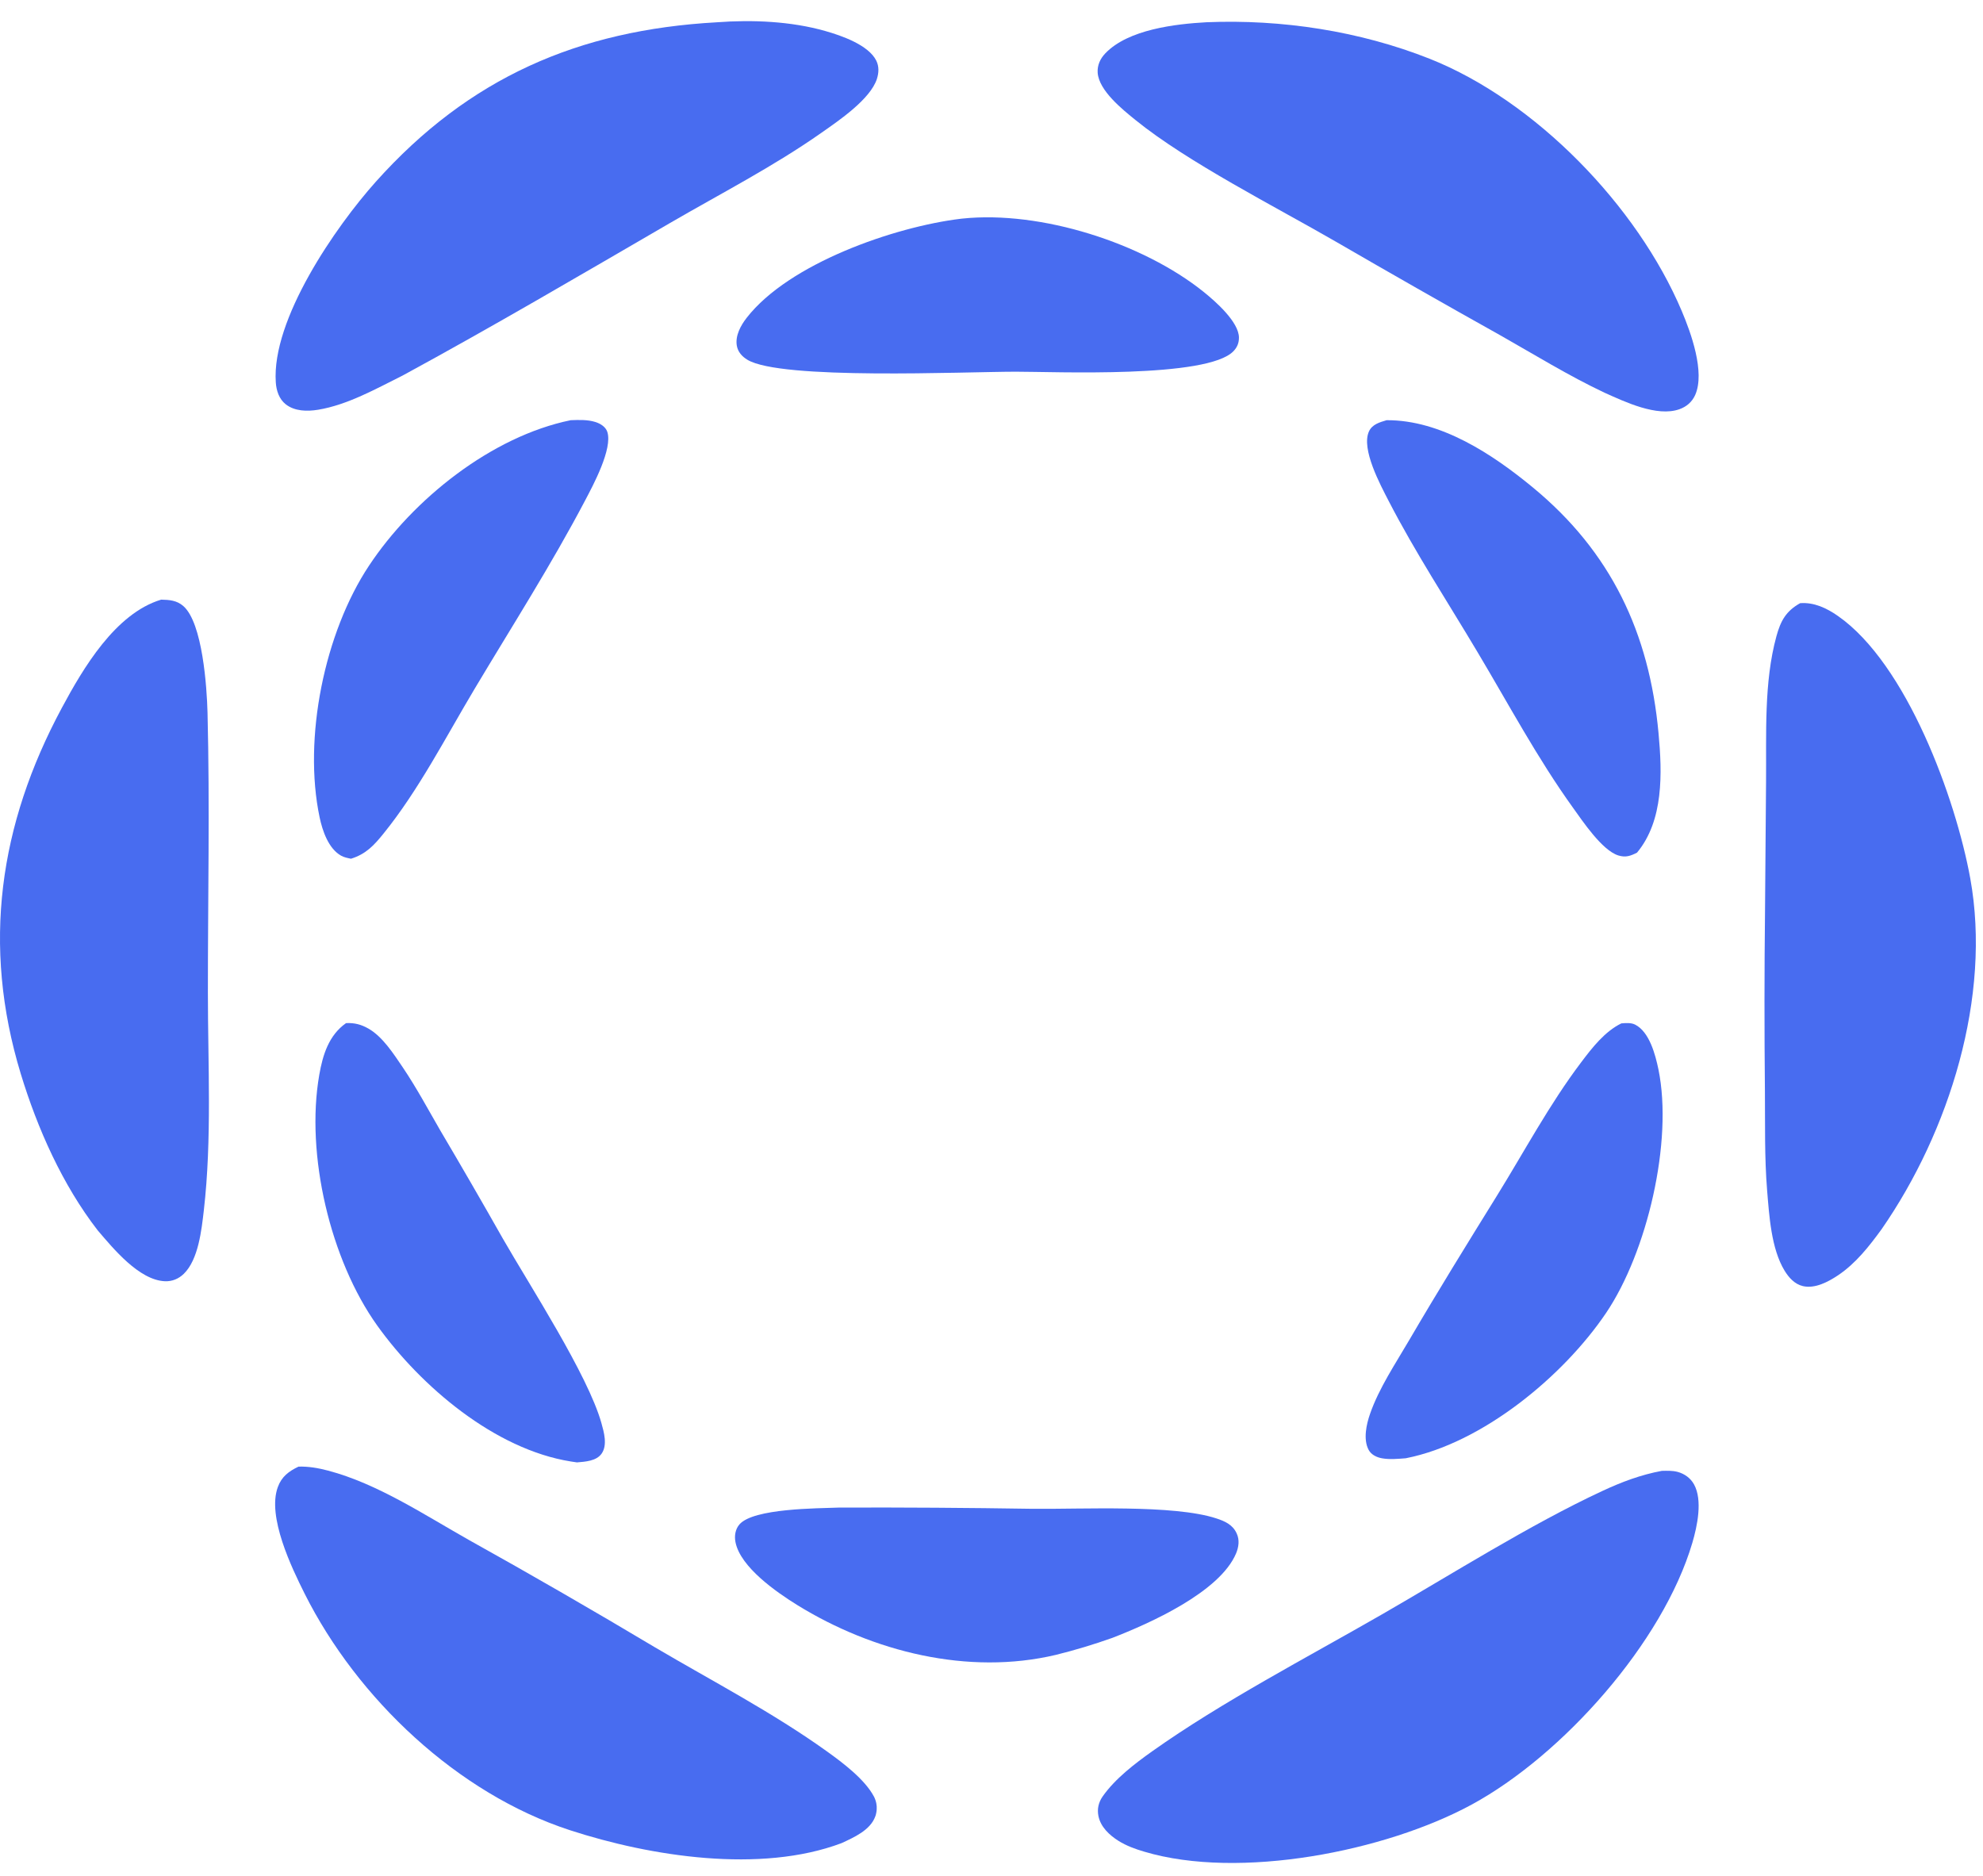 <?xml version="1.0" encoding="UTF-8"?> <svg xmlns="http://www.w3.org/2000/svg" width="37" height="35" viewBox="0 0 37 35" fill="none"><path d="M25.872 7.84C26.882 7.834 27.847 8.473 28.599 9.093C30.058 10.295 30.774 11.806 30.946 13.681C31.014 14.417 31.045 15.307 30.544 15.909C30.422 15.97 30.334 16.003 30.196 15.961C29.892 15.867 29.526 15.315 29.348 15.068C28.689 14.152 28.149 13.14 27.571 12.171C27.015 11.236 26.405 10.306 25.907 9.34C25.756 9.046 25.393 8.377 25.543 8.049C25.605 7.915 25.744 7.879 25.872 7.84Z" fill="#486CF0"></path><path d="M17.923 4.082C17.935 4.081 17.947 4.079 17.959 4.078C19.419 3.926 21.323 4.532 22.462 5.449C22.677 5.622 23.116 6.006 23.117 6.299C23.117 6.4 23.085 6.477 23.018 6.549C22.539 7.063 19.667 6.934 18.951 6.935C17.977 6.936 14.565 7.093 13.943 6.711C13.846 6.652 13.768 6.566 13.748 6.45C13.716 6.264 13.821 6.072 13.931 5.931C14.72 4.914 16.692 4.231 17.923 4.082Z" fill="#486CF0"></path><path d="M10.648 7.84C10.799 7.834 10.961 7.828 11.107 7.873C11.198 7.901 11.299 7.961 11.331 8.056C11.436 8.37 11.065 9.057 10.922 9.329C10.291 10.53 9.552 11.686 8.857 12.85C8.324 13.742 7.811 14.743 7.158 15.55C6.979 15.772 6.829 15.935 6.549 16.022C6.486 16.009 6.421 15.997 6.364 15.965C6.128 15.832 6.016 15.499 5.964 15.252C5.652 13.773 6.054 11.806 6.886 10.553C7.708 9.313 9.171 8.143 10.648 7.84Z" fill="#486CF0"></path><path d="M6.457 19.089C6.614 19.082 6.737 19.113 6.874 19.191C7.141 19.343 7.346 19.666 7.516 19.916C7.77 20.292 7.985 20.695 8.213 21.088C8.609 21.758 8.999 22.432 9.382 23.109C9.885 23.987 10.966 25.647 11.221 26.549C11.269 26.721 11.337 26.959 11.227 27.119C11.13 27.261 10.919 27.272 10.765 27.285C10.727 27.28 10.689 27.274 10.651 27.268C9.233 27.042 7.854 25.869 7.04 24.734C6.163 23.51 5.698 21.538 5.957 20.055C6.022 19.682 6.135 19.315 6.457 19.089Z" fill="#486CF0"></path><path d="M30.252 19.094C30.335 19.087 30.433 19.079 30.509 19.117C30.777 19.253 30.887 19.679 30.944 19.952C31.221 21.301 30.73 23.368 29.967 24.497C29.168 25.68 27.657 26.928 26.229 27.208C26.087 27.219 25.929 27.234 25.789 27.209C25.689 27.192 25.586 27.144 25.536 27.05C25.433 26.855 25.495 26.575 25.563 26.38C25.73 25.899 26.04 25.439 26.296 25C26.826 24.094 27.375 23.206 27.928 22.314C28.444 21.481 28.909 20.605 29.501 19.822C29.706 19.55 29.941 19.246 30.252 19.094Z" fill="#486CF0"></path><path d="M15.655 28.128C16.86 28.124 18.065 28.132 19.27 28.151C20.167 28.161 21.896 28.068 22.695 28.33C22.858 28.383 23.003 28.449 23.076 28.613C23.131 28.734 23.113 28.863 23.064 28.982C22.759 29.708 21.444 30.292 20.755 30.559C20.409 30.682 20.058 30.788 19.702 30.876C18.065 31.264 16.287 30.819 14.873 29.945C14.493 29.709 13.815 29.242 13.723 28.773C13.7 28.657 13.719 28.532 13.798 28.441C14.062 28.141 15.245 28.144 15.655 28.128Z" fill="#486CF0"></path><path d="M3.007 11.188C3.161 11.191 3.301 11.202 3.421 11.308C3.781 11.623 3.86 12.831 3.872 13.292C3.916 15.032 3.878 16.783 3.879 18.524C3.879 19.861 3.956 21.256 3.803 22.584C3.761 22.945 3.703 23.5 3.43 23.766C3.334 23.86 3.212 23.911 3.076 23.905C2.593 23.884 2.111 23.292 1.823 22.956C1.165 22.106 0.698 21.056 0.386 20.03C-0.341 17.636 -0.017 15.386 1.154 13.207C1.549 12.471 2.151 11.446 3.007 11.188Z" fill="#486CF0"></path><path d="M22.512 0.415C23.915 0.357 25.371 0.579 26.677 1.097C28.645 1.879 30.549 3.839 31.38 5.805C31.55 6.207 31.818 6.944 31.63 7.369C31.572 7.499 31.469 7.588 31.336 7.635C30.916 7.785 30.314 7.495 29.936 7.326C29.267 7.01 28.631 6.617 27.988 6.253C26.959 5.678 25.935 5.094 24.915 4.503C23.798 3.858 22.15 3.021 21.19 2.242C20.945 2.044 20.504 1.691 20.481 1.357C20.472 1.218 20.528 1.096 20.622 0.997C21.05 0.548 21.933 0.447 22.512 0.415Z" fill="#486CF0"></path><path d="M13.372 0.416C14.036 0.366 14.757 0.396 15.4 0.579C15.7 0.664 16.204 0.838 16.35 1.131C16.404 1.24 16.398 1.358 16.362 1.472C16.238 1.854 15.648 2.252 15.333 2.473C14.436 3.104 13.444 3.613 12.496 4.164C10.845 5.123 9.191 6.095 7.514 7.006C7.018 7.253 6.486 7.554 5.935 7.645C5.733 7.678 5.499 7.675 5.331 7.543C5.207 7.445 5.156 7.287 5.146 7.135C5.065 5.959 6.261 4.231 7.012 3.391C8.749 1.451 10.792 0.56 13.372 0.416Z" fill="#486CF0"></path><path d="M31.007 27.443C31.104 27.441 31.203 27.437 31.297 27.461C31.428 27.495 31.542 27.576 31.608 27.695C31.772 27.991 31.668 28.477 31.576 28.788C31.028 30.643 29.161 32.745 27.461 33.669C25.851 34.544 23.123 35.078 21.35 34.548C21.183 34.499 21.017 34.439 20.869 34.346C20.7 34.24 20.535 34.086 20.495 33.882C20.469 33.752 20.497 33.628 20.573 33.519C20.807 33.185 21.171 32.908 21.5 32.674C22.8 31.752 24.399 30.919 25.787 30.12C27.089 29.371 28.545 28.448 29.894 27.82C30.256 27.651 30.614 27.516 31.007 27.443Z" fill="#486CF0"></path><path d="M5.57 27.364C5.755 27.358 5.942 27.391 6.12 27.438C7.047 27.683 7.913 28.261 8.743 28.729C9.914 29.381 11.074 30.051 12.225 30.738C13.303 31.373 14.416 31.95 15.435 32.681C15.726 32.89 16.133 33.196 16.305 33.517C16.309 33.524 16.312 33.532 16.316 33.539C16.319 33.546 16.322 33.553 16.325 33.561C16.328 33.569 16.331 33.576 16.334 33.584C16.336 33.591 16.339 33.599 16.341 33.607C16.343 33.614 16.345 33.622 16.347 33.63C16.349 33.638 16.35 33.646 16.352 33.654C16.353 33.662 16.354 33.67 16.355 33.678C16.356 33.686 16.357 33.694 16.358 33.702C16.358 33.71 16.358 33.718 16.358 33.726C16.359 33.734 16.359 33.742 16.358 33.75C16.358 33.758 16.358 33.766 16.357 33.774C16.356 33.782 16.355 33.79 16.354 33.798C16.353 33.806 16.352 33.814 16.35 33.822C16.349 33.83 16.347 33.838 16.345 33.846C16.343 33.853 16.341 33.861 16.339 33.869C16.337 33.877 16.334 33.884 16.331 33.892C16.237 34.149 15.931 34.283 15.699 34.39C14.19 34.957 12.142 34.639 10.633 34.147C8.54 33.464 6.67 31.698 5.685 29.736C5.441 29.249 4.981 28.296 5.184 27.745C5.255 27.55 5.389 27.45 5.57 27.364Z" fill="#486CF0"></path><path d="M33.588 11.254C33.848 11.234 34.083 11.346 34.291 11.491C35.577 12.385 36.492 14.901 36.762 16.387C37.163 18.593 36.371 21.113 35.109 22.933C34.877 23.252 34.626 23.573 34.294 23.795C34.112 23.916 33.867 24.048 33.64 23.996C33.486 23.96 33.377 23.838 33.297 23.707C33.047 23.296 33.011 22.678 32.972 22.21C32.922 21.599 32.936 20.977 32.931 20.365C32.92 19.237 32.92 18.109 32.933 16.981L32.952 14.587C32.96 13.703 32.91 12.731 33.145 11.873C33.224 11.583 33.324 11.402 33.588 11.254Z" fill="#486CF0"></path></svg> 